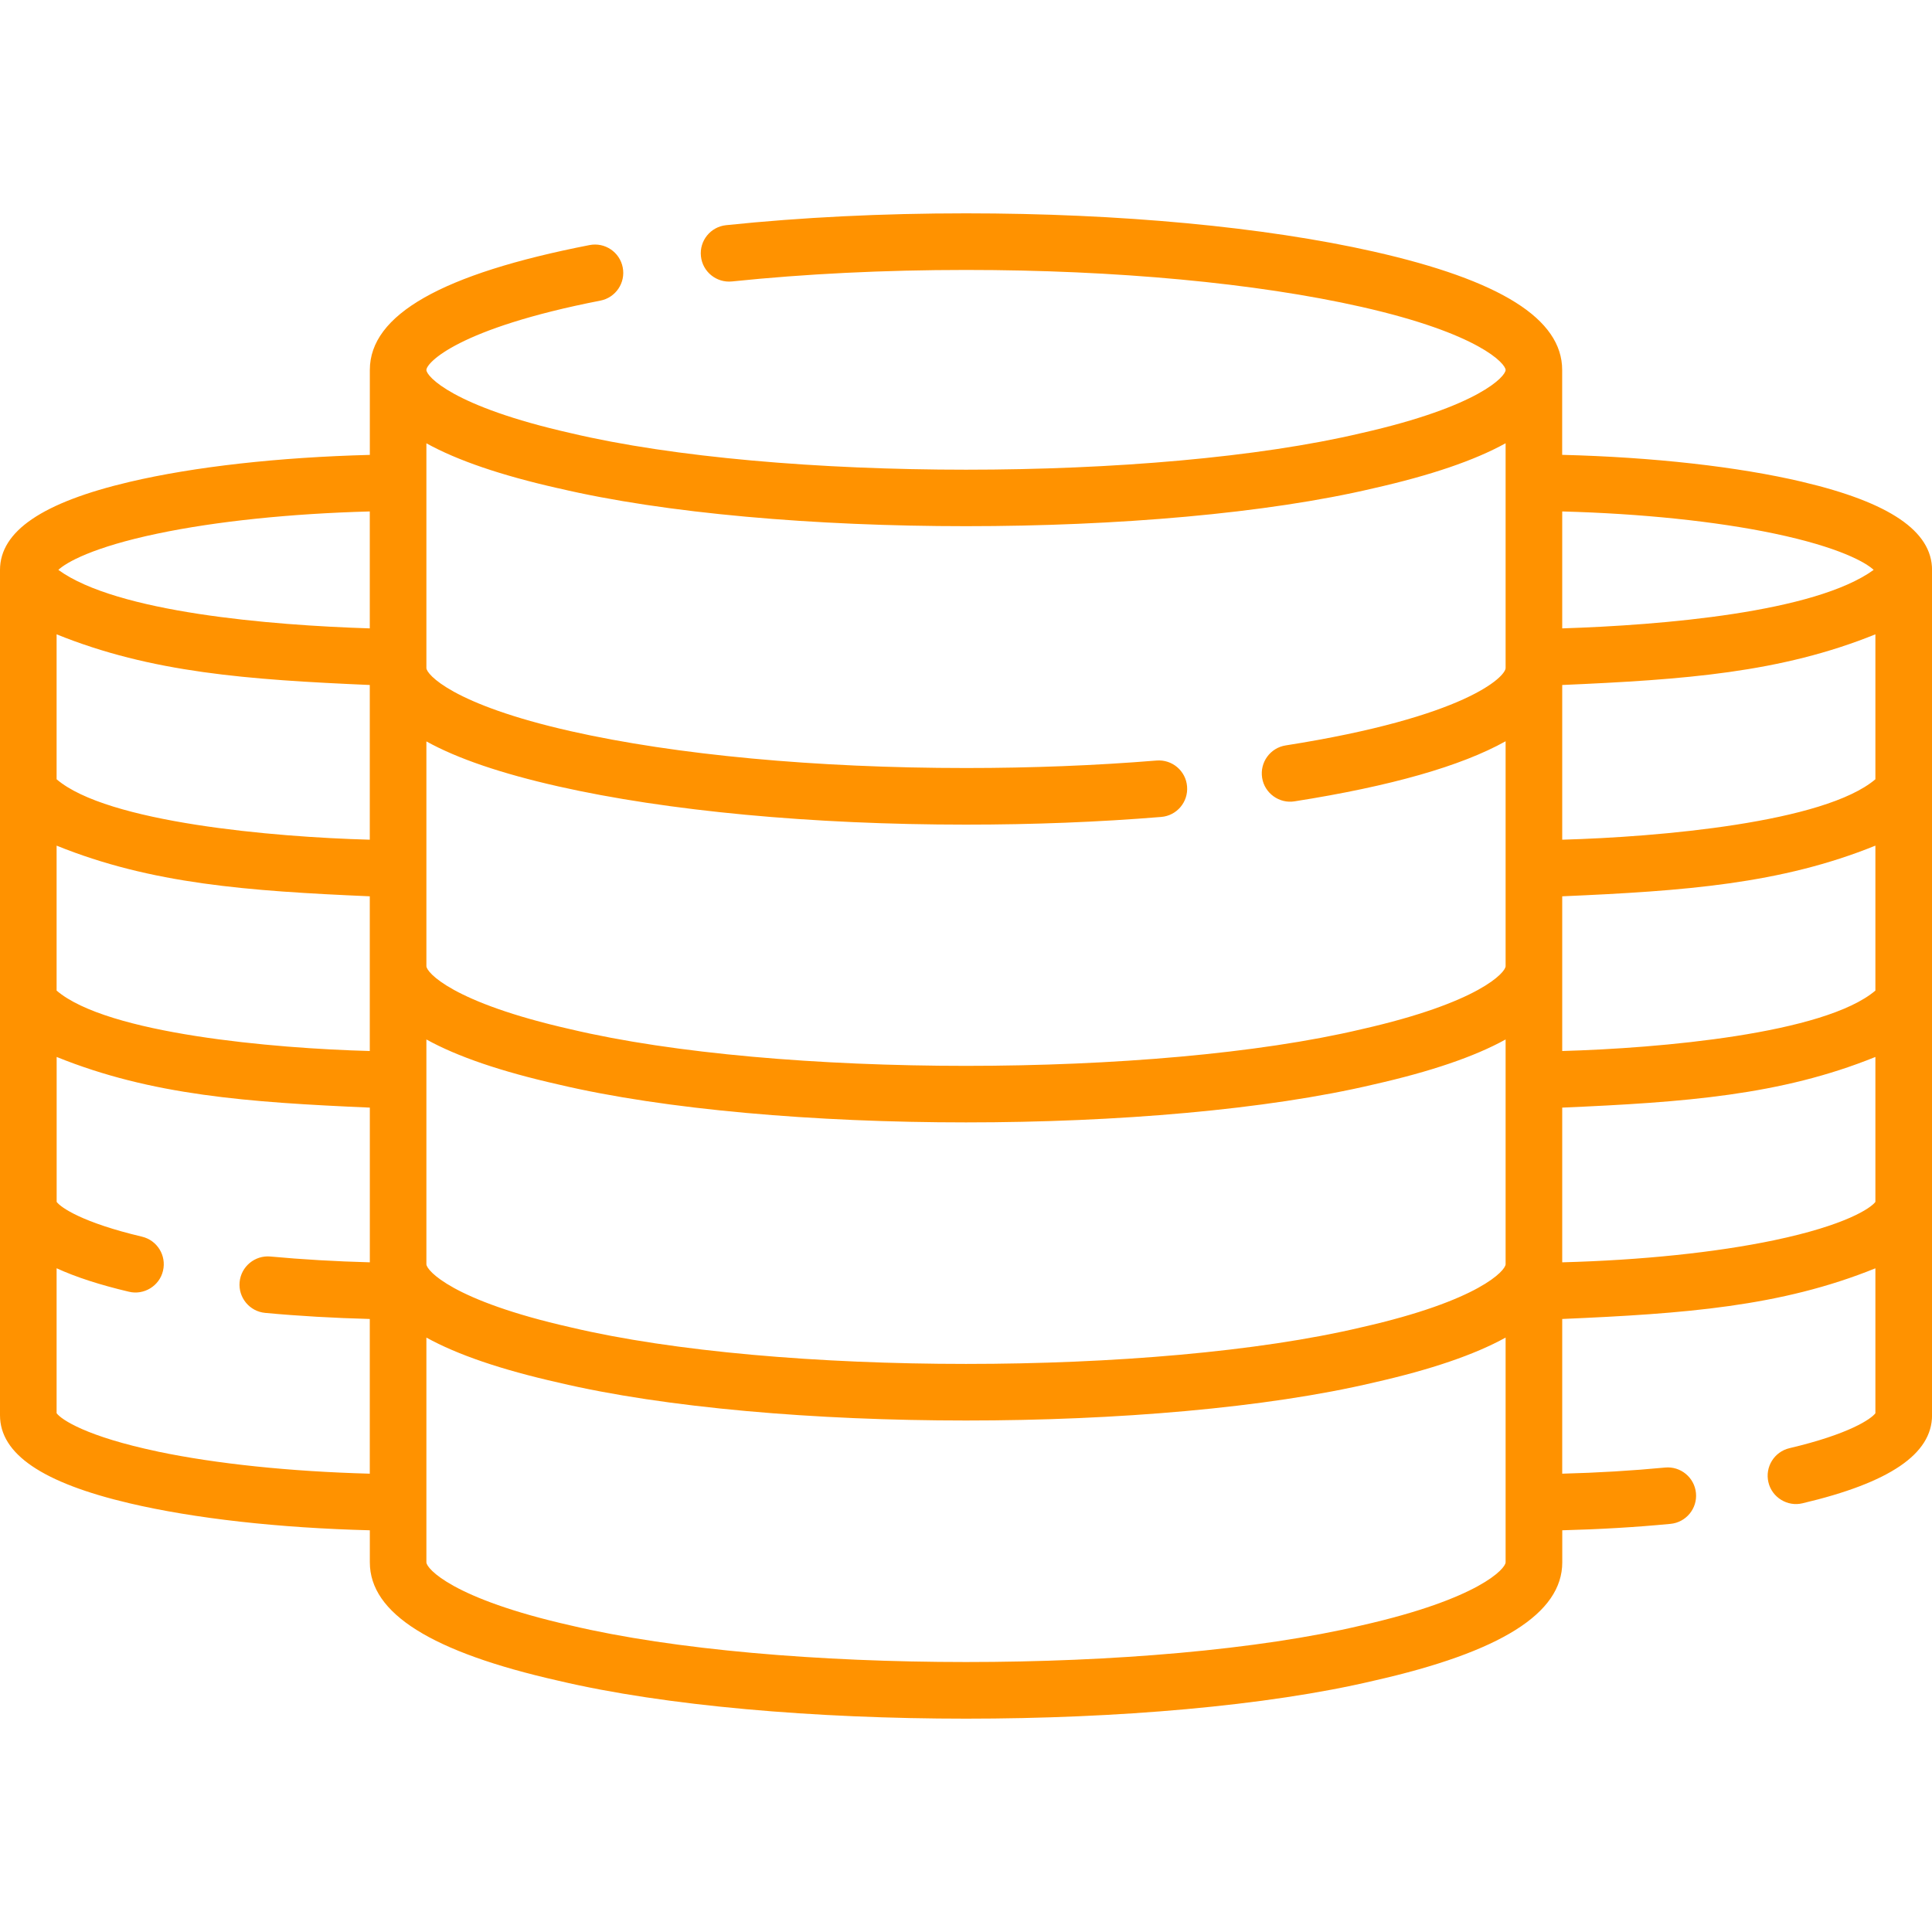 <?xml version="1.0" encoding="UTF-8"?> <svg xmlns="http://www.w3.org/2000/svg" xmlns:xlink="http://www.w3.org/1999/xlink" fill="none" height="40" viewBox="0 0 40 40" width="40"><clipPath id="a"><path d="m0 0h40v40h-40z"></path></clipPath><g clip-path="url(#a)"><path d="m37.317 9.976c-1.339-.315-3.088-.511-4.974-.559v-1.758c0-1.055-1.276-1.857-3.901-2.45-2.262-.511-5.26-.792-8.443-.792-1.732 0-3.403.082-4.965.245-.322.033-.556.321-.522.643.033.322.322.555.643.522 1.523-.158 3.153-.238 4.845-.238 3.099 0 6.005.271 8.185.764 2.455.555 2.987 1.181 2.987 1.307s-.532.752-2.987 1.307c-4.264 1.01-12.106 1.01-16.37 0-2.456-.555-2.987-1.181-2.987-1.307 0-.145.641-.858 3.602-1.436.318-.062.525-.37.463-.687-.062-.318-.369-.525-.687-.463-3.061.597-4.549 1.443-4.549 2.586v1.758c-1.886.049-3.635.244-4.974.559-1.805.425-2.683 1.021-2.683 1.824v17.5c0 .802.877 1.399 2.683 1.823 1.339.315 3.088.511 4.974.559v.664c0 1.055 1.276 1.857 3.901 2.45 4.432 1.048 12.454 1.048 16.886 0 2.625-.593 3.901-1.394 3.901-2.45v-.664c.772-.02 1.524-.064 2.241-.133.322-.031.558-.317.527-.639-.031-.322-.319-.558-.639-.527-.681.065-1.396.108-2.13.127v-3.203c2.528-.11 4.524-.255 6.484-1.049v3.001c-.088.117-.536.43-1.779.723-.315.074-.51.39-.436.705.073.317.398.511.705.436 1.805-.425 2.683-1.021 2.683-1.823v-17.5c0-.802-.877-1.399-2.683-1.824zm1.511 10.533c-1.055.897-4.48 1.195-6.484 1.251v-3.203c2.528-.11 4.524-.255 6.484-1.049zm-31.172-3.124c-1.993-.053-5.44-.356-6.484-1.251v-3.001c1.961.794 3.956.939 6.484 1.049zm-6.484 3.124v-3.001c1.961.794 3.956.939 6.484 1.049v3.203c-1.993-.053-5.44-.356-6.484-1.251zm7.656 1.012c.641.355 1.548.664 2.729.931 4.432 1.048 12.454 1.048 16.886 0 1.181-.267 2.087-.576 2.729-.931v4.653c0 .125-.532.752-2.987 1.307-4.264 1.01-12.106 1.01-16.37 0-2.456-.555-2.987-1.181-2.987-1.307zm30-5.387c-1.055.897-4.48 1.195-6.484 1.251v-3.203c2.528-.11 4.524-.255 6.484-1.049zm-2.092-5.087c1.343.282 1.895.599 2.056.752-1.219.882-4.376 1.144-6.448 1.211v-2.421c1.639.044 3.181.204 4.392.458zm-25.179-.939c4.432 1.048 12.454 1.048 16.886 0 1.181-.267 2.087-.576 2.729-.931v4.653c0 .176-.81 1.014-4.553 1.603-.32.05-.538.35-.488.67.049.321.357.539.67.488 1.992-.313 3.451-.73 4.371-1.244v4.656c0 .125-.532.752-2.987 1.307-4.264 1.01-12.106 1.01-16.37 0-2.456-.555-2.987-1.181-2.987-1.307v-4.653c.641.355 1.548.664 2.729.931 2.262.511 5.26.792 8.443.792 1.388 0 2.747-.053 4.041-.159.323-.026.563-.309.536-.632-.026-.323-.309-.562-.632-.536-1.262.103-2.59.155-3.945.155-3.098 0-6.005-.271-8.185-.763-2.455-.555-2.987-1.181-2.987-1.307v-4.653c.641.355 1.548.664 2.729.931zm-8.293.939c1.211-.254 2.752-.414 4.392-.458v2.421c-2.063-.065-5.238-.331-6.448-1.211.161-.153.713-.471 2.056-.752zm0 19.005c-1.475-.31-1.995-.661-2.092-.793v-3.001c.397.182.895.344 1.498.486.307.075.632-.118.705-.435.074-.315-.12-.63-.435-.705-1.234-.292-1.68-.603-1.767-.72v-3.001c1.961.794 3.956.939 6.484 1.049v3.203c-.708-.019-1.398-.059-2.058-.12-.321-.03-.608.207-.638.529-.03.322.207.608.529.638.695.065 1.421.106 2.166.126v3.203c-1.64-.044-3.181-.204-4.392-.458zm24.921 3.601c-4.264 1.01-12.106 1.01-16.37 0-2.456-.555-2.987-1.181-2.987-1.307v-4.653c.641.355 1.548.664 2.729.931 4.432 1.048 12.454 1.048 16.886 0 1.181-.267 2.087-.576 2.729-.931v4.653c-0.0.125-.532.752-2.987 1.307zm8.551-7.976c-1.211.254-2.752.414-4.392.458v-3.203c2.528-.11 4.524-.255 6.484-1.049v3.001c-.097.131-.618.483-2.092.793z" fill="#ff9200"></path></g></svg> 